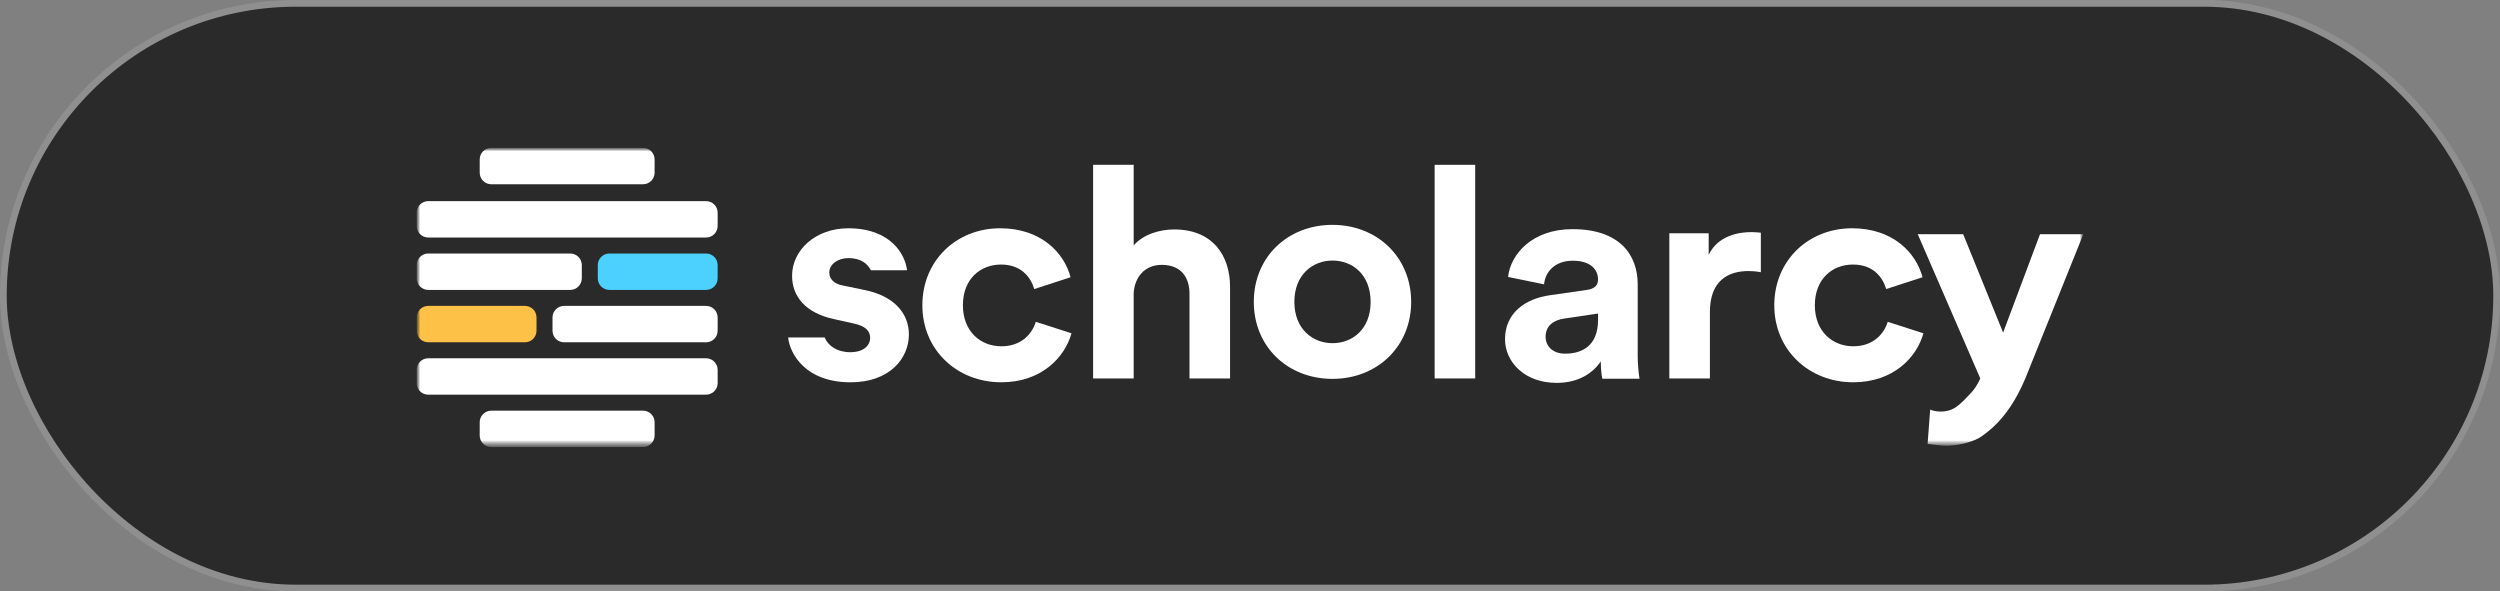 <svg xmlns="http://www.w3.org/2000/svg" width="372" height="88" viewBox="0 0 372 88" fill="none"><rect x="0" y="0" width="372" height="88" fill="#808080" stroke="none"/><rect x="0.5" y="0.5" width="371" height="87" rx="43.5" fill="#2A2A2A" stroke="#8F8F8F"></rect><mask id="mask0_18_71" style="mask-type:luminance" maskUnits="userSpaceOnUse" x="62" y="22" width="248" height="45"><path d="M62 22H310V66.521H62V22Z" fill="white"></path></mask><g mask="url(#mask0_18_71)"><mask id="mask1_18_71" style="mask-type:luminance" maskUnits="userSpaceOnUse" x="62" y="22" width="248" height="45"><path d="M62 22H310V66.521H62V22Z" fill="white"></path></mask><g mask="url(#mask1_18_71)"><path d="M129.59 40.211H134.927L134.968 40.202C134.695 37.874 132.564 33.968 126.212 33.968C121.401 33.968 117.861 37.173 117.861 41.036C117.861 44.066 119.813 46.569 124.125 47.49L127.076 48.149C128.8 48.5 129.479 49.291 129.479 50.257C129.479 51.398 128.525 52.408 126.528 52.408C124.532 52.408 123.222 51.445 122.705 50.21H117.287L117.27 50.213C117.545 52.672 119.857 56.887 126.572 56.887C132.428 56.887 135.243 53.286 135.243 49.774C135.243 46.612 133.02 44.023 128.616 43.145L125.438 42.486C124.216 42.267 123.398 41.608 123.398 40.554C123.398 39.325 124.667 38.403 126.256 38.403C128.1 38.403 129.104 39.256 129.59 40.212" fill="white"></path><path fill-rule="evenodd" clip-rule="evenodd" d="M294.668 56.313L285.359 34.846H292.121L298.064 49.493L303.555 34.846H310L301.37 56.31H301.373C301.035 57.105 300.662 57.879 300.262 58.642C299.609 59.886 298.842 61.038 297.961 62.096C297.082 63.156 296.045 64.103 294.85 64.938C293.983 65.546 292.077 66.262 289.709 66.32C288.824 66.341 287.755 66.137 286.826 66.055L287.212 60.95C288.272 61.397 289.791 61.354 290.82 60.722C291.848 60.092 292.514 59.24 293.121 58.642C293.781 57.986 294.277 57.181 294.667 56.312" fill="white"></path><path d="M168.691 43.625C168.827 41.254 170.324 39.41 172.867 39.41C175.77 39.41 176.997 41.298 176.997 43.713V56.313H183.033V42.703C183.033 37.961 180.401 34.142 174.728 34.142C172.596 34.142 170.144 34.845 168.692 36.513V24.526H162.656V56.312H168.692V43.624L168.691 43.625Z" fill="white"></path><path d="M148.953 39.366C151.948 39.366 153.356 41.21 153.9 43.01L159.301 41.254C158.348 37.61 154.898 33.967 148.819 33.967C142.329 33.967 137.247 38.753 137.247 45.425C137.247 52.098 142.421 56.884 149 56.884C154.945 56.884 158.439 53.196 159.437 49.595L154.127 47.883C153.628 49.551 152.085 51.527 148.999 51.527C145.912 51.527 143.28 49.332 143.28 45.424C143.28 41.516 145.866 39.364 148.953 39.364" fill="white"></path><path d="M275.723 39.366C278.718 39.366 280.124 41.21 280.669 43.01L286.07 41.254C285.117 37.61 281.667 33.967 275.586 33.967C269.096 33.967 264.013 38.753 264.013 45.425C264.013 52.098 269.187 56.884 275.767 56.884C281.712 56.884 285.206 53.196 286.204 49.595L280.896 47.883C280.397 49.551 278.852 51.527 275.767 51.527C272.682 51.527 270.049 49.332 270.049 45.424C270.049 41.516 272.635 39.364 275.722 39.364" fill="white"></path><path d="M198.275 51.065C195.326 51.065 192.602 48.957 192.602 44.917C192.602 40.878 195.324 38.77 198.275 38.77C201.226 38.77 203.948 40.834 203.948 44.917C203.948 49.001 201.226 51.065 198.275 51.065ZM198.275 33.459C191.604 33.459 186.567 38.245 186.567 44.917C186.567 51.59 191.605 56.376 198.275 56.376C204.945 56.376 209.982 51.546 209.982 44.917C209.982 38.289 204.946 33.459 198.275 33.459Z" fill="white"></path><path d="M213.473 24.526H219.509V56.313H213.473V24.526Z" fill="white"></path><path d="M223.947 50.473C223.947 53.854 226.851 56.972 231.617 56.972C234.929 56.972 237.061 55.479 238.196 53.768C238.196 54.602 238.286 55.788 238.424 56.357H243.961C243.825 55.611 243.689 54.075 243.689 52.932V42.308C243.689 37.961 241.057 34.098 233.976 34.098C227.985 34.098 224.764 37.831 224.401 41.21L229.755 42.308C229.936 40.42 231.388 38.795 234.021 38.795C236.654 38.795 237.787 40.069 237.787 41.605C237.787 42.352 237.379 42.966 236.109 43.142L230.617 43.932C226.896 44.459 223.947 46.611 223.947 50.475M232.887 52.626C230.935 52.626 229.983 51.397 229.983 50.124C229.983 48.455 231.208 47.621 232.751 47.401L237.787 46.655V47.621C237.787 51.441 235.428 52.626 232.887 52.626Z" fill="white"></path><path d="M262.014 34.624C261.56 34.58 261.106 34.536 260.607 34.536C258.7 34.536 255.616 35.063 254.253 37.917V34.712H248.397V56.312H254.433V46.434C254.433 41.781 257.112 40.332 260.197 40.332C260.742 40.332 261.332 40.376 262.014 40.508V34.625V34.624Z" fill="white"></path><path d="M73.103 22H95.682C96.633 22 97.405 22.771 97.405 23.723V25.694C97.405 26.646 96.633 27.417 95.682 27.417H73.103C72.151 27.417 71.38 26.646 71.38 25.694V23.723C71.38 22.771 72.151 22 73.103 22Z" fill="white"></path><path d="M63.723 29.927H105.063C106.014 29.927 106.786 30.698 106.786 31.65V33.621C106.786 34.573 106.014 35.344 105.063 35.344H63.723C62.771 35.342 62 34.571 62 33.62V31.648C62 30.698 62.771 29.927 63.723 29.927Z" fill="white"></path><path d="M63.723 37.721H84.85C85.802 37.721 86.573 38.492 86.573 39.444V41.415C86.573 42.366 85.802 43.138 84.85 43.138H63.723C62.771 43.138 62 42.366 62 41.415V39.444C62 38.492 62.771 37.721 63.723 37.721Z" fill="white"></path><path d="M90.674 37.721H105.063C106.014 37.721 106.785 38.492 106.785 39.444V41.415C106.785 42.366 106.014 43.138 105.063 43.138H90.674C89.722 43.138 88.951 42.366 88.951 41.415V39.444C88.951 38.492 89.722 37.721 90.674 37.721Z" fill="#4CD1FF"></path><path d="M63.723 45.516H78.112C79.063 45.516 79.834 46.287 79.834 47.239V49.21C79.834 50.162 79.063 50.933 78.112 50.933H63.723C62.771 50.931 62 50.16 62 49.209V47.237C62 46.286 62.771 45.515 63.723 45.515" fill="#FDC148"></path><path d="M83.936 45.516H105.063C106.014 45.516 106.786 46.287 106.786 47.239V49.21C106.786 50.162 106.014 50.933 105.063 50.933H83.936C82.984 50.933 82.213 50.162 82.213 49.21V47.239C82.213 46.287 82.984 45.516 83.936 45.516Z" fill="white"></path><path d="M63.723 53.31H105.063C106.014 53.31 106.786 54.081 106.786 55.033V57.004C106.786 57.956 106.014 58.727 105.063 58.727H63.723C62.771 58.727 62 57.956 62 57.004V55.033C62 54.081 62.771 53.31 63.723 53.31Z" fill="white"></path><path d="M73.103 61.105H95.682C96.633 61.105 97.405 61.877 97.405 62.828V64.799C97.405 65.751 96.633 66.522 95.682 66.522H73.103C72.151 66.522 71.38 65.751 71.38 64.799V62.828C71.38 61.877 72.151 61.105 73.103 61.105Z" fill="white"></path></g></g></svg>